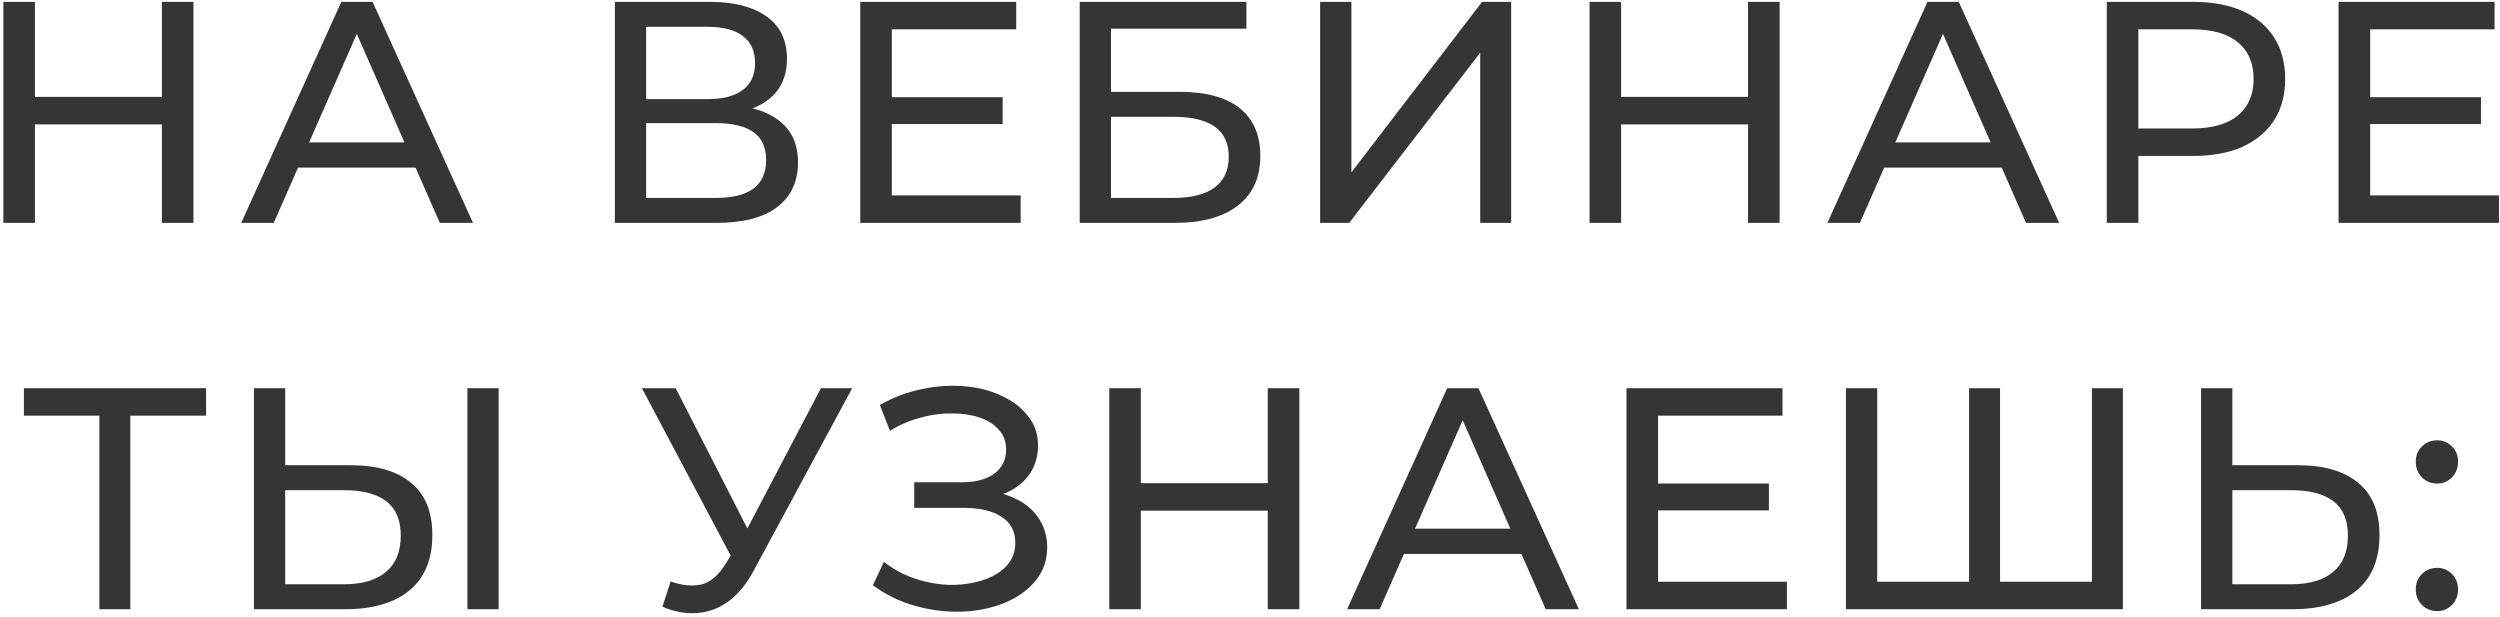 <?xml version="1.0" encoding="UTF-8"?> <svg xmlns="http://www.w3.org/2000/svg" width="673" height="166" viewBox="0 0 673 166" fill="none"> <path d="M43.578 0.5H52.078V60H43.578V0.5ZM9.408 60H0.908V0.5H9.408V60ZM44.343 33.48H8.558V26.085H44.343V33.48ZM64.94 60L91.885 0.5H100.3L127.33 60H118.405L94.35 5.26H97.75L73.695 60H64.94ZM76.415 45.125L78.71 38.325H112.2L114.665 45.125H76.415ZM165.526 60V0.5H191.111C197.571 0.5 202.643 1.803 206.326 4.41C210.01 7.017 211.851 10.813 211.851 15.8C211.851 20.673 210.095 24.413 206.581 27.02C203.068 29.57 198.45 30.845 192.726 30.845L194.256 28.295C200.886 28.295 205.958 29.627 209.471 32.29C213.041 34.897 214.826 38.722 214.826 43.765C214.826 48.865 212.956 52.86 209.216 55.75C205.533 58.583 200.036 60 192.726 60H165.526ZM173.941 53.285H192.556C197.09 53.285 200.49 52.463 202.756 50.82C205.08 49.12 206.241 46.542 206.241 43.085C206.241 39.628 205.08 37.107 202.756 35.52C200.49 33.933 197.09 33.14 192.556 33.14H173.941V53.285ZM173.941 26.68H190.516C194.653 26.68 197.798 25.858 199.951 24.215C202.161 22.572 203.266 20.163 203.266 16.99C203.266 13.76 202.161 11.323 199.951 9.68C197.798 8.037 194.653 7.215 190.516 7.215H173.941V26.68ZM239.312 26.17H269.912V33.395H239.312V26.17ZM240.077 52.605H274.757V60H231.577V0.5H273.567V7.895H240.077V52.605ZM290.656 60V0.5H335.536V7.725H299.071V24.725H317.601C324.684 24.725 330.067 26.198 333.751 29.145C337.434 32.092 339.276 36.37 339.276 41.98C339.276 47.76 337.264 52.208 333.241 55.325C329.274 58.442 323.579 60 316.156 60H290.656ZM299.071 53.285H315.816C320.746 53.285 324.457 52.35 326.951 50.48C329.501 48.61 330.776 45.833 330.776 42.15C330.776 35.01 325.789 31.44 315.816 31.44H299.071V53.285ZM355.378 60V0.5H363.793V46.4L398.983 0.5H406.803V60H398.473V14.185L363.198 60H355.378ZM470.574 0.5H479.074V60H470.574V0.5ZM436.404 60H427.904V0.5H436.404V60ZM471.339 33.48H435.554V26.085H471.339V33.48ZM491.936 60L518.881 0.5H527.296L554.326 60H545.401L521.346 5.26H524.746L500.691 60H491.936ZM503.411 45.125L505.706 38.325H539.196L541.661 45.125H503.411ZM567.145 60V0.5H590.35C595.563 0.5 600.011 1.322 603.695 2.965C607.378 4.608 610.211 6.988 612.195 10.105C614.178 13.222 615.17 16.933 615.17 21.24C615.17 25.547 614.178 29.258 612.195 32.375C610.211 35.435 607.378 37.815 603.695 39.515C600.011 41.158 595.563 41.98 590.35 41.98H571.82L575.645 37.985V60H567.145ZM575.645 38.835L571.82 34.585H590.095C595.535 34.585 599.643 33.423 602.42 31.1C605.253 28.777 606.67 25.49 606.67 21.24C606.67 16.99 605.253 13.703 602.42 11.38C599.643 9.057 595.535 7.895 590.095 7.895H571.82L575.645 3.645V38.835ZM637.278 26.17H667.878V33.395H637.278V26.17ZM638.043 52.605H672.723V60H629.543V0.5H671.533V7.895H638.043V52.605ZM26.748 164V109.685L28.873 111.895H6.433V104.5H55.478V111.895H33.038L35.078 109.685V164H26.748ZM94.454 125.24C101.481 125.24 106.892 126.827 110.689 130C114.486 133.117 116.384 137.792 116.384 144.025C116.384 150.598 114.316 155.585 110.179 158.985C106.099 162.328 100.347 164 92.924 164H68.359V104.5H76.774V125.24H94.454ZM92.584 157.285C97.514 157.285 101.282 156.18 103.889 153.97C106.552 151.76 107.884 148.502 107.884 144.195C107.884 140.002 106.581 136.913 103.974 134.93C101.367 132.947 97.571 131.955 92.584 131.955H76.774V157.285H92.584ZM125.819 164V104.5H134.234V164H125.819ZM180.535 156.52C183.482 157.597 186.202 157.88 188.695 157.37C191.188 156.803 193.427 154.905 195.41 151.675L198.3 147.085L199.15 146.15L220.995 104.5H229.41L202.975 153.46C200.992 157.2 198.668 160.033 196.005 161.96C193.398 163.83 190.565 164.85 187.505 165.02C184.502 165.247 181.442 164.68 178.325 163.32L180.535 156.52ZM198.895 153.715L172.8 104.5H181.895L203.57 146.915L198.895 153.715ZM234.982 157.54L237.957 151.25C240.563 153.29 243.425 154.82 246.542 155.84C249.715 156.86 252.86 157.398 255.977 157.455C259.093 157.455 261.955 157.03 264.562 156.18C267.225 155.33 269.35 154.055 270.937 152.355C272.523 150.655 273.317 148.558 273.317 146.065C273.317 143.005 272.07 140.682 269.577 139.095C267.14 137.508 263.74 136.715 259.377 136.715H246.117V129.83H258.782C262.578 129.83 265.525 129.065 267.622 127.535C269.775 125.948 270.852 123.767 270.852 120.99C270.852 118.893 270.2 117.137 268.897 115.72C267.65 114.247 265.922 113.142 263.712 112.405C261.558 111.668 259.093 111.3 256.317 111.3C253.597 111.243 250.792 111.612 247.902 112.405C245.012 113.142 242.235 114.332 239.572 115.975L236.852 109.005C240.478 106.965 244.247 105.548 248.157 104.755C252.123 103.905 255.948 103.65 259.632 103.99C263.315 104.273 266.63 105.123 269.577 106.54C272.58 107.9 274.96 109.713 276.717 111.98C278.53 114.19 279.437 116.853 279.437 119.97C279.437 122.803 278.7 125.325 277.227 127.535C275.753 129.688 273.713 131.36 271.107 132.55C268.5 133.683 265.468 134.25 262.012 134.25L262.352 131.955C266.318 131.955 269.747 132.607 272.637 133.91C275.583 135.157 277.85 136.942 279.437 139.265C281.08 141.588 281.902 144.28 281.902 147.34C281.902 150.23 281.165 152.808 279.692 155.075C278.218 157.285 276.207 159.155 273.657 160.685C271.163 162.158 268.302 163.235 265.072 163.915C261.898 164.595 258.555 164.822 255.042 164.595C251.528 164.368 248.043 163.688 244.587 162.555C241.187 161.422 237.985 159.75 234.982 157.54ZM341.283 104.5H349.783V164H341.283V104.5ZM307.113 164H298.613V104.5H307.113V164ZM342.048 137.48H306.263V130.085H342.048V137.48ZM362.644 164L389.589 104.5H398.004L425.034 164H416.109L392.054 109.26H395.454L371.399 164H362.644ZM374.119 149.125L376.414 142.325H409.904L412.369 149.125H374.119ZM445.588 130.17H476.188V137.395H445.588V130.17ZM446.353 156.605H481.033V164H437.853V104.5H479.843V111.895H446.353V156.605ZM532.037 156.605L530.082 158.815V104.5H538.412V158.815L536.287 156.605H565.272L563.147 158.815V104.5H571.477V164H496.932V104.5H505.347V158.815L503.222 156.605H532.037ZM618.628 125.24C625.655 125.24 631.067 126.827 634.863 130C638.66 133.117 640.558 137.792 640.558 144.025C640.558 150.598 638.49 155.585 634.353 158.985C630.273 162.328 624.522 164 617.098 164H592.533V104.5H600.948V125.24H618.628ZM616.758 157.285C621.688 157.285 625.457 156.18 628.063 153.97C630.727 151.76 632.058 148.502 632.058 144.195C632.058 140.002 630.755 136.913 628.148 134.93C625.542 132.947 621.745 131.955 616.758 131.955H600.948V157.285H616.758ZM656.104 130.17C654.517 130.17 653.157 129.632 652.024 128.555C650.891 127.422 650.324 126.005 650.324 124.305C650.324 122.605 650.891 121.217 652.024 120.14C653.157 119.063 654.517 118.525 656.104 118.525C657.634 118.525 658.937 119.063 660.014 120.14C661.147 121.217 661.714 122.605 661.714 124.305C661.714 126.005 661.147 127.422 660.014 128.555C658.937 129.632 657.634 130.17 656.104 130.17ZM656.104 164.51C654.517 164.51 653.157 163.972 652.024 162.895C650.891 161.762 650.324 160.345 650.324 158.645C650.324 156.945 650.891 155.557 652.024 154.48C653.157 153.403 654.517 152.865 656.104 152.865C657.634 152.865 658.937 153.403 660.014 154.48C661.147 155.557 661.714 156.945 661.714 158.645C661.714 160.345 661.147 161.762 660.014 162.895C658.937 163.972 657.634 164.51 656.104 164.51Z" fill="#353535"></path> </svg> 
